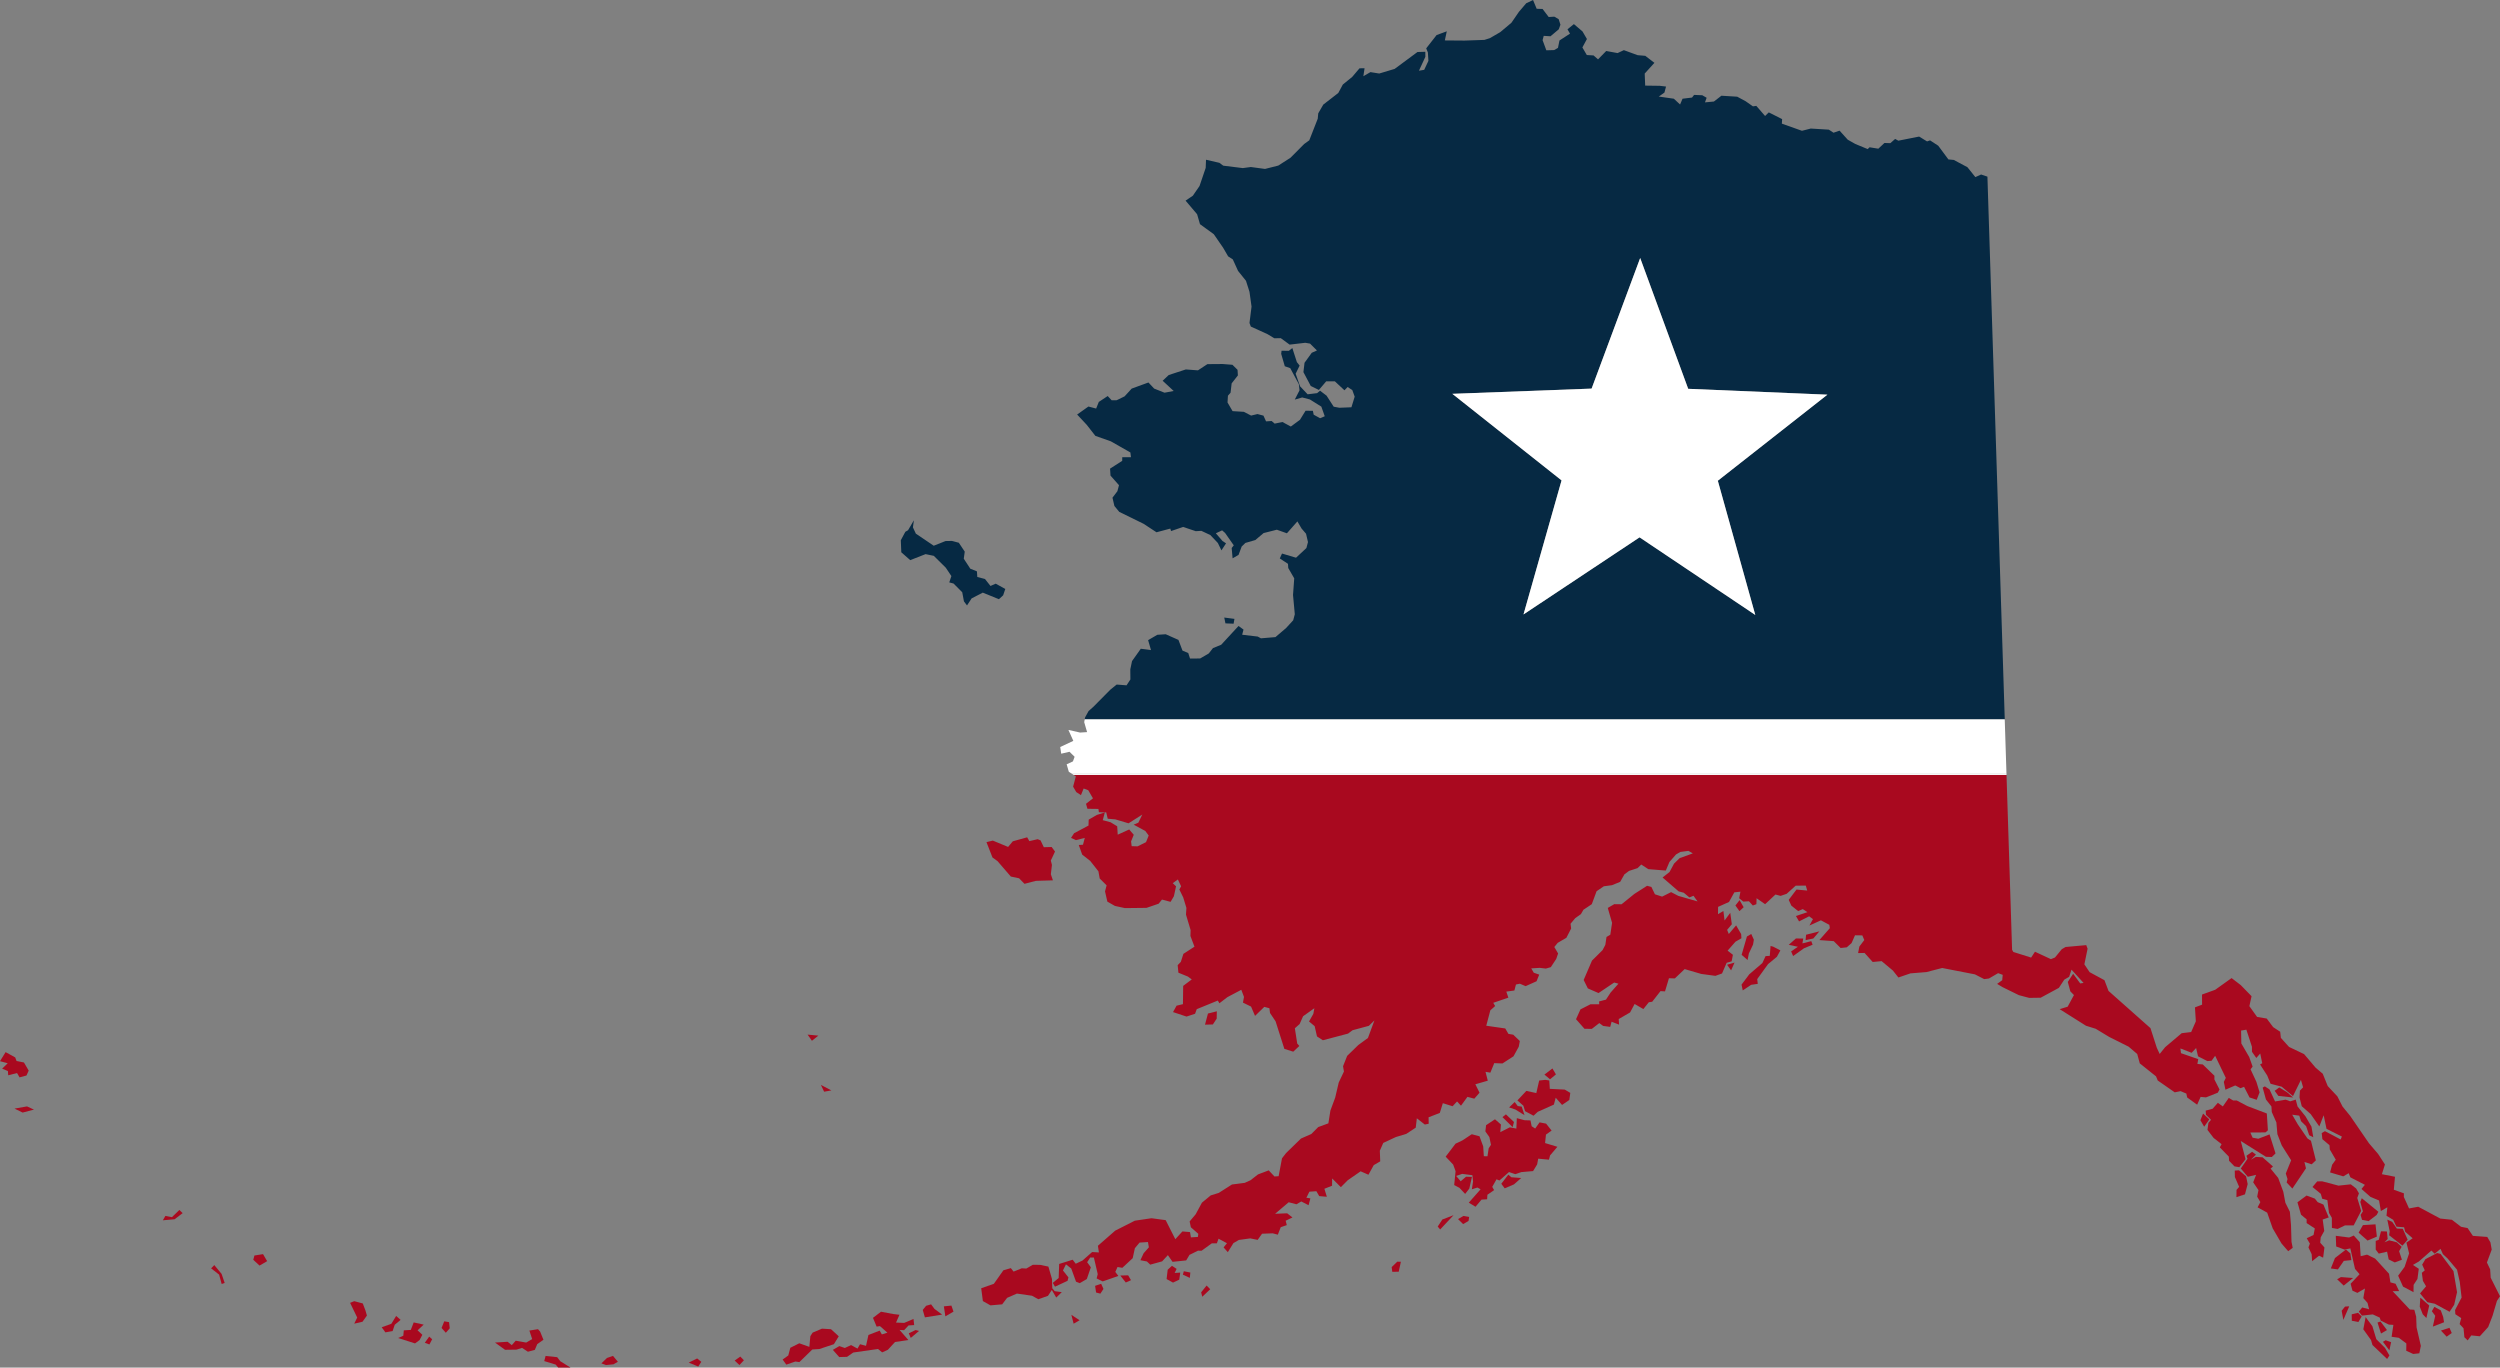<?xml version="1.0" encoding="UTF-8"?><svg id="Layer_2" xmlns="http://www.w3.org/2000/svg" width="145.094" height="79.371" viewBox="0 0 145.094 79.371"><rect x="0" y="0" width="145.094" height="79.371" fill="#808080" stroke="none"/><g id="flags_copy"><polygon points="57.486 34.008 57.167 33.604 56.72 33.486 56.699 33.161 56.314 33.006 55.935 32.427 55.991 32.016 55.648 31.5 55.251 31.394 54.876 31.401 54.192 31.673 53.154 30.972 52.984 30.608 53.039 30.197 53.039 30.197 52.701 30.773 52.543 30.864 52.281 31.354 52.309 32.053 52.827 32.509 53.718 32.16 54.197 32.26 54.892 32.949 55.216 33.434 55.093 33.801 55.342 33.867 55.846 34.373 55.945 34.904 56.123 35.138 56.391 34.729 57.038 34.395 57.975 34.776 58.221 34.549 58.345 34.182 57.788 33.875 57.486 34.008" fill="#062943" stroke-width="0"/><path d="M115.344,10.251h-0s-.366-.123-.366-.123l-.333.151-.46-.574-.793-.423-.312-.029-.588-.794-.476-.312-.175.06-.458-.281-1.208.239-.186-.102-.278.246-.343-.011-.354.332-.51-.082-.107.105-.72-.297-.44-.249-.473-.524-.351.12-.272-.178-1.047-.064-.513.13-1.167-.415.016-.262-.774-.391-.215.209-.51-.587-.194.029-.426-.299-.489-.263-.916-.056-.435.337-.519.049.097-.267-.254-.147-.474-.019-.121.154-.55.067-.142.335-.364-.336-.872-.124.328-.233.092-.348-.361-.043-.849-.012-.028-.699.564-.623-.531-.407-.442-.037-.801-.292-.364.17-.66-.121-.475.486-.259-.228-.393-.024-.256-.44.263-.489-.256-.44-.5-.425-.372.301.146.252-.611.397-.087.429-.22.128-.456.013-.217-.589.066-.249.393.024.48-.405.097-.267-.102-.32-.254-.147-.325.021-.355-.467-.343-.011-.211-.508-.396.188-.425.5-.433.631-.65.546-.598.347-.32.102-1.155.04-1.142-.009.113-.529-.59.217-.604.772.097.238.031.487-.244.521-.306.052.373-.806-.002-.293-.456.013-1.324.98-.896.269-.511-.082-.409.238.069-.461-.293.002-.425.5-.543.442-.263.489-.87.674-.294.508-.029.312-.491,1.254-.296.214-.797.8-.705.452-.77.195-.822-.111-.469.062-1.134-.14-.222-.165-.778-.179-.019.474-.357,1.05-.388.563-.422.287.669.789.167.576.803.585.538.781.293.503.272.178.303.666.46.574.204.639.119.857-.119.953.078.207.974.444.39.236.374-.007.513.375.906-.106.28.047.4.399-.301.133-.42.581-.064.542.426.804.471.231.425-.5.505.001.555.519.183-.191.272.178.138.383-.189.615-.699.028-.33-.061-.415-.642-.377-.286-.171.141-.55.067-.437-.461-.258-.734.231-.471-.16-.202-.263-.815-.202.16-.424-.006-.021.181.209.72.317.111.499.93.039.356-.276.539.432-.125.448.118.662.415.198.558-.27.115-.372-.205-.047-.225-.424-.006-.325.526-.53.392-.489-.263-.451.094-.173-.152-.325.021-.151-.333-.348-.092-.369.089-.421-.218-.655-.04-.293-.503.024-.393.152-.173.064-.542.362-.463-.021-.325-.296-.291-.573-.045-.88.007-.548.361-.704-.053-.991.324-.354.332.641.595-.532.099-.602-.239-.332-.354-.972.355-.412.45-.459.225-.293.002-.228-.246-.516.342-.155.385-.448-.118-.655.465.56.6.497.637.9.318,1.133.646.034.275-.505-.001-.003.212-.705.452.026.406.492.556-.092.348-.286.377.112.482.282.341,1.413.693.748.491.802-.214.042.144.702-.24.733.247.325-.02.521.244.437.462.206.427.268-.408-.204-.134-.387-.449.364-.17.173.152.502.718-.121.154.054.6.346-.201.181-.484.215-.209.576-.167.48-.405.77-.195.584.208.609-.691.238.409.264.309.112.482-.092.348-.601.56-.814-.242-.129.285.476.312.015.244.347.598-.07.966.103,1.119-.092.348-.412.45-.619.528-.843.07-.186-.102-.903-.106.079-.298-.29-.21-1.007,1.091-.477.193-.241.309-.503.293-.587.005-.102-.32-.335-.142-.235-.621-.738-.328-.487.031-.535.311.167.576-.592-.077-.509.717-.1.479.005.587-.223.34-.573-.045-.372.301-.981.991-.278.246-.205.372-.019.114h53.397l-1.006-31.497ZM101.872,35.69l-6.716-4.505-6.736,4.475,2.209-7.78-6.338-5.024,8.082-.303,2.82-7.58,2.786,7.592,8.08.339-6.36,4.995,2.174,7.789Z" fill="#062943" stroke-width="0"/><polygon points="71.596 36.198 71.644 35.918 71.052 35.841 71.122 36.179 71.596 36.198" fill="#062943" stroke-width="0"/><polygon points="48.679 77.555 48.229 77.144 47.705 77.112 47.165 77.341 47.031 77.546 46.973 78.169 46.389 77.961 45.868 78.222 45.749 78.67 45.421 78.903 45.636 79.199 46.163 79.019 46.393 79.053 47.145 78.321 47.551 78.295 48.398 78.013 48.679 77.555" fill="#a9091f" stroke-width="0"/><polygon points="47.494 60.105 46.871 60.046 47.122 60.405 47.494 60.105" fill="#a9091f" stroke-width="0"/><polygon points="48.25 63.285 47.643 62.965 47.831 63.36 48.25 63.285" fill="#a9091f" stroke-width="0"/><polygon points="61.072 74.767 61.054 74.231 60.846 73.51 60.367 73.41 59.943 73.404 59.565 73.624 59.303 73.608 58.826 73.801 58.667 73.599 58.235 73.724 57.681 74.509 56.947 74.767 57.043 75.511 57.483 75.76 58.164 75.701 58.45 75.324 59.021 75.076 59.893 75.201 60.264 75.405 60.823 75.207 61.046 74.867 61.302 75.307 61.624 74.993 61.213 74.938 61.072 74.767" fill="#a9091f" stroke-width="0"/><polygon points="52.731 76.925 53.056 76.904 53.017 76.548 52.477 76.778 52.003 76.759 52.203 76.306 51.841 76.263 51.132 76.129 50.665 76.485 50.877 76.993 51.07 76.964 51.502 77.345 51.182 77.446 51.054 77.226 50.402 77.479 50.262 78.108 49.914 78.016 49.767 78.269 49.395 78.065 49.031 78.234 48.714 78.124 48.337 78.343 48.706 78.76 49.161 78.748 49.52 78.497 50.959 78.292 51.199 78.489 51.532 78.337 51.944 77.887 52.719 77.773 52.209 77.186 52.471 77.202 52.731 76.925" fill="#a9091f" stroke-width="0"/><polygon points="52.743 77.38 52.858 77.65 53.338 77.245 53.139 77.192 52.743 77.38" fill="#a9091f" stroke-width="0"/><polygon points="54.039 75.701 53.751 75.784 53.554 76.025 53.679 76.457 54.68 76.296 54.235 75.966 54.039 75.701" fill="#a9091f" stroke-width="0"/><polygon points="62.311 76.825 62.657 76.624 62.18 76.311 62.311 76.825" fill="#a9091f" stroke-width="0"/><polygon points="54.78 75.817 54.866 76.398 55.338 76.124 55.218 75.773 54.78 75.817" fill="#a9091f" stroke-width="0"/><polygon points="83.442 71.186 83.583 71.356 84.362 70.525 83.709 70.778 83.442 71.186" fill="#a9091f" stroke-width="0"/><polygon points="84.621 70.753 84.916 71.044 85.231 70.861 85.265 70.63 84.935 70.57 84.621 70.753" fill="#a9091f" stroke-width="0"/><polygon points="80.77 73.539 80.804 73.814 81.178 73.807 81.305 73.228 81.093 73.225 80.77 73.539" fill="#a9091f" stroke-width="0"/><polygon points="87.539 68.172 87.132 68.703 87.328 68.968 87.868 68.738 88.285 68.369 87.712 68.324 87.539 68.172" fill="#a9091f" stroke-width="0"/><polygon points="63.557 74.627 63.614 75.014 63.863 75.08 64.042 74.808 63.908 74.507 63.557 74.627" fill="#a9091f" stroke-width="0"/><polygon points="68.288 73.643 68.016 73.465 67.77 73.692 67.706 74.234 68.078 74.439 68.442 74.269 68.498 73.858 68.173 73.879 68.288 73.643" fill="#a9091f" stroke-width="0"/><polygon points="69.711 75.004 69.776 75.261 70.238 74.824 70.029 74.609 69.711 75.004" fill="#a9091f" stroke-width="0"/><polygon points="89.724 65.849 90.051 65.617 89.732 65.213 89.353 65.139 89.098 65.498 88.894 65.364 88.824 65.026 88.481 65.015 88.033 64.896 88.006 65.501 87.626 65.427 87.073 65.707 87.111 65.264 86.765 64.96 86.249 65.302 86.207 65.664 86.439 65.992 86.533 66.442 86.399 66.646 86.33 67.107 86.118 67.104 86.082 66.536 85.866 65.946 85.418 65.828 84.87 66.189 84.475 66.376 83.903 67.13 84.339 67.591 84.478 67.974 84.398 68.778 84.702 68.938 85.034 69.292 85.275 68.983 85.428 68.305 85.085 68.294 84.775 68.558 84.511 68.249 84.862 68.129 85.454 68.206 85.493 68.562 85.424 69.023 85.744 68.921 85.93 69.023 85.245 69.8 85.635 70.037 85.984 69.623 86.309 69.603 86.325 69.341 86.715 69.072 86.606 68.883 86.855 68.443 87.022 68.514 87.578 68.023 87.945 68.146 88.296 68.026 88.977 67.967 89.213 67.577 89.274 67.247 89.897 67.305 89.963 67.057 90.388 66.557 89.673 66.341 89.724 65.849" fill="#a9091f" stroke-width="0"/><polygon points="68.652 73.979 69.055 74.165 69.084 73.854 68.705 73.78 68.652 73.979" fill="#a9091f" stroke-width="0"/><polygon points="65.019 74.029 65.338 74.433 65.64 74.299 65.475 74.016 65.019 74.029" fill="#a9091f" stroke-width="0"/><polygon points="39.971 79.084 40.524 79.31 40.702 79.038 40.462 78.841 39.971 79.084" fill="#a9091f" stroke-width="0"/><polygon points="1.135 62.528 1.536 62.421 1.665 62.136 1.39 61.664 .961 61.577 .883 61.37 .325 61.063 0 61.589 .448 61.708 .125 62.021 .46 62.163 .475 62.407 .989 62.276 1.135 62.528" fill="#a9091f" stroke-width="0"/><polygon points="12.437 73.422 12.253 73.613 12.716 73.975 12.865 74.52 13.04 74.46 12.86 73.933 12.437 73.422" fill="#a9091f" stroke-width="0"/><polygon points=".842 64.34 1.313 64.571 1.971 64.399 1.568 64.213 .842 64.34" fill="#a9091f" stroke-width="0"/><polygon points="9.979 70.642 9.599 70.569 9.452 70.823 10.133 70.763 10.6 70.408 10.409 70.224 9.979 70.642" fill="#a9091f" stroke-width="0"/><polygon points="57.892 49.976 58.666 50.873 59.145 50.973 59.459 51.295 60.116 51.123 61.109 51.093 60.989 50.742 61.052 50.2 60.987 49.943 61.231 49.422 61.035 49.158 60.58 49.17 60.392 48.775 60.224 48.704 59.742 48.816 59.614 48.595 58.781 48.827 58.508 49.154 57.621 48.786 57.252 48.875 57.601 49.766 57.892 49.976" fill="#a9091f" stroke-width="0"/><polygon points="14.766 72.867 14.7 73.116 15.063 73.451 15.504 73.195 15.266 72.787 14.766 72.867" fill="#a9091f" stroke-width="0"/><polygon points="31.224 77.142 30.724 77.223 30.886 77.718 30.54 77.919 29.93 77.811 29.702 78.07 29.461 77.873 28.73 77.919 29.311 78.339 29.979 78.329 30.299 78.228 30.639 78.451 31.04 78.344 31.181 78.009 31.541 77.758 31.347 77.281 31.224 77.142" fill="#a9091f" stroke-width="0"/><polygon points="32.338 78.767 31.665 78.696 31.586 78.994 32.251 79.197 32.392 79.367 33.11 79.371 32.516 79.001 32.338 78.767" fill="#a9091f" stroke-width="0"/><polygon points="35.227 78.813 34.904 79.127 35.171 79.224 35.608 79.18 35.86 79.034 35.578 78.693 35.227 78.813" fill="#a9091f" stroke-width="0"/><polygon points="25.783 76.687 25.628 77.072 25.874 77.35 26.102 77.091 26.063 76.734 25.783 76.687" fill="#a9091f" stroke-width="0"/><polygon points="24.655 77.932 24.922 78.029 25.082 77.726 24.91 77.574 24.655 77.932" fill="#a9091f" stroke-width="0"/><polygon points="22.992 76.374 22.711 76.832 22.153 77.031 22.367 77.327 22.787 77.251 22.91 76.885 23.251 76.602 22.992 76.374" fill="#a9091f" stroke-width="0"/><polygon points="24.01 76.75 23.842 77.185 23.436 77.21 23.407 77.522 23.105 77.655 24.087 77.968 24.352 77.772 24.512 77.468 24.235 77.209 24.589 76.877 24.01 76.75" fill="#a9091f" stroke-width="0"/><polygon points="21.055 75.649 20.558 75.517 20.319 75.614 20.732 76.468 20.558 76.822 21.04 76.71 21.295 76.351 21.212 76.063 21.055 75.649" fill="#a9091f" stroke-width="0"/><polygon points="42.638 78.964 42.915 79.224 43.174 78.947 42.965 78.732 42.638 78.964" fill="#a9091f" stroke-width="0"/><polygon points="136.857 76.191 136.487 76.28 136.495 76.654 136.874 76.728 137.066 76.406 136.857 76.191 136.857 76.191" fill="#a9091f" stroke-width="0"/><polygon points="138.16 76.696 137.985 76.756 138.188 77.395 138.534 77.194 138.16 76.696" fill="#a9091f" stroke-width="0"/><polygon points="136.03 73.178 136.468 73.134 136.411 72.747 136.152 72.519 135.515 73.015 135.276 73.617 135.687 73.673 136.03 73.178" fill="#a9091f" stroke-width="0"/><polygon points="138.3 77.877 138.674 78.375 138.774 77.896 138.457 77.785 138.3 77.877" fill="#a9091f" stroke-width="0"/><polygon points="137.915 77.722 137.688 76.97 137.492 76.705 137.296 76.441 137.162 77.15 137.609 77.774 137.692 78.062 138.542 78.872 138.676 78.668 138.42 78.228 137.915 77.722" fill="#a9091f" stroke-width="0"/><polygon points="136.566 74.172 135.862 74.118 135.642 74.246 136.023 74.613 136.566 74.172" fill="#a9091f" stroke-width="0"/><polygon points="134.846 69.911 134.511 69.769 134.351 69.567 134.351 69.567 133.867 69.386 133.338 69.778 133.546 70.499 133.873 70.771 133.87 70.984 134.346 71.296 134.273 71.675 133.877 71.864 134.06 72.178 133.976 72.395 134.164 72.791 134.19 73.197 134.593 72.878 134.829 72.993 134.905 72.402 134.66 72.124 134.689 71.812 134.894 71.441 134.803 70.778 135.154 70.658 134.846 69.911" fill="#a9091f" stroke-width="0"/><polygon points="132.964 71.09 132.899 70.328 132.638 69.806 132.516 69.162 132.221 68.365 131.779 67.822 131.918 67.7 131.314 67.167 130.921 67.143 130.638 67.308 130.929 67.012 130.707 66.847 130.379 67.079 130.439 67.255 130.051 67.817 130.456 68.297 130.938 68.185 130.77 68.62 131.076 69.073 131.002 69.453 131.185 69.767 131.025 70.071 131.582 70.378 131.9 71.287 132.413 72.168 132.8 72.616 133.064 72.42 132.994 72.082 132.964 71.09" fill="#a9091f" stroke-width="0"/><polygon points="127.861 64.63 127.706 65.015 127.925 65.392 128.224 64.966 127.861 64.63" fill="#a9091f" stroke-width="0"/><polygon points="87.868 65.119 87.4 64.675 87.198 64.835 87.789 65.417 87.868 65.119" fill="#a9091f" stroke-width="0"/><polygon points="70.615 59.117 70.621 58.693 70.107 58.823 69.936 59.469 70.392 59.457 70.615 59.117" fill="#a9091f" stroke-width="0"/><polygon points="142.393 73.771 141.646 72.775 141.646 72.775 141.447 72.722 140.768 73.075 140.577 73.397 140.728 73.729 140.558 73.871 140.62 74.339 140.803 74.654 140.454 75.067 140.877 75.578 141.307 75.665 142.168 76.133 142.435 75.725 142.601 74.997 142.393 73.771" fill="#a9091f" stroke-width="0"/><polygon points="62.439 45.058 62.281 45.655 62.464 45.97 62.736 46.148 62.892 45.763 63.158 45.861 63.433 46.333 63.029 46.651 63.112 46.94 63.749 46.948 63.778 47.142 64.202 47.148 64.29 47.517 64.733 47.555 65.497 47.783 66.296 47.276 66.066 47.748 65.796 47.862 66.471 48.227 66.667 48.492 66.512 48.877 66.022 49.12 65.679 49.109 65.645 48.834 65.8 48.449 65.536 48.14 64.87 48.443 64.84 47.956 64.45 47.719 64.002 47.601 64.121 47.153 63.657 47.296 63.185 47.571 63.174 47.914 62.338 48.358 62.16 48.63 62.445 48.759 62.958 48.629 62.853 49.026 62.609 49.042 62.808 49.6 63.271 49.962 63.749 50.568 63.825 50.987 64.225 51.385 64.133 51.733 64.268 52.328 64.708 52.578 65.286 52.704 66.541 52.69 67.243 52.45 67.44 52.209 67.937 52.341 68.129 52.019 68.255 51.44 68.064 51.257 68.361 51.042 68.549 51.438 68.446 51.624 68.671 52.083 68.856 52.69 68.832 53.083 69.1 53.979 69.089 54.322 69.324 54.943 68.682 55.359 68.532 55.825 68.349 56.016 68.392 56.453 68.945 56.679 69.167 56.844 68.669 57.218 68.655 58.279 68.285 58.367 68.08 58.739 68.863 58.999 69.358 58.837 69.456 58.57 70.679 58.069 70.771 58.227 71.237 57.871 72.042 57.445 72.198 57.859 72.138 58.189 72.609 58.42 72.839 58.96 73.376 58.437 73.674 58.516 73.708 58.791 74.032 59.276 74.541 60.874 75.057 61.037 75.41 60.705 75.288 60.566 75.15 59.678 75.428 59.432 75.628 58.98 76.283 58.514 76.222 58.844 75.973 59.284 76.3 59.556 76.435 60.151 76.775 60.374 78.235 59.989 78.499 59.792 79.445 59.537 79.768 59.223 79.392 60.242 78.831 60.652 78.186 61.28 77.947 61.882 77.999 62.188 77.697 62.827 77.491 63.704 77.213 64.455 77.096 65.196 76.507 65.412 76.108 65.813 75.505 66.079 74.645 66.916 74.404 67.225 74.209 68.264 73.965 68.279 73.633 67.925 73.012 68.16 72.577 68.498 72.244 68.649 71.5 68.745 70.732 69.234 70.269 69.377 69.757 69.8 69.392 70.476 69.044 70.889 69.114 71.227 69.546 71.607 69.524 71.788 69.118 71.814 69.066 71.507 68.624 71.47 68.212 71.92 67.653 70.814 66.831 70.703 65.862 70.846 64.725 71.423 63.72 72.301 63.778 72.689 63.385 72.665 62.829 73.156 62.433 73.344 62.255 73.111 61.472 73.356 61.442 74.173 61.101 74.456 61.229 74.676 61.958 74.336 62.01 74.137 61.691 73.734 61.865 73.38 62.173 73.622 62.45 74.387 62.667 74.471 63.076 74.233 63.31 73.55 63.096 73.254 63.274 72.982 63.486 72.984 63.71 73.948 63.645 74.197 63.998 74.371 64.907 74.052 64.729 73.819 64.858 73.534 65.138 73.581 65.739 73.022 65.865 72.443 66.138 72.116 66.625 72.085 66.677 72.392 66.373 72.737 66.186 73.14 66.566 73.214 66.757 73.397 67.446 73.207 67.781 72.844 68.051 73.234 68.844 73.151 69.036 72.829 69.526 72.587 69.738 72.589 70.33 72.161 70.624 72.159 70.721 71.892 71.21 72.154 71.014 72.395 71.259 72.673 71.585 72.147 71.899 71.964 72.562 71.873 72.992 71.96 73.246 71.602 73.864 71.579 74.162 71.658 74.331 71.223 74.682 71.103 74.617 70.847 75.012 70.659 74.704 70.417 74.004 70.445 74.793 69.776 75.241 69.894 75.524 69.73 75.946 69.948 76.051 69.55 75.82 69.515 75.994 69.162 76.4 69.136 76.564 69.419 77.007 69.457 76.864 68.993 77.309 68.818 77.315 68.394 77.82 68.9 78.218 68.5 78.968 67.98 79.421 68.179 79.728 67.622 80.105 67.402 80.082 66.784 80.282 66.332 81.01 65.992 81.618 65.807 82.166 65.446 82.23 64.904 82.693 65.266 82.918 65.219 82.911 64.845 83.563 64.592 83.739 64.026 84.305 64.203 84.564 63.925 84.792 64.172 85.167 63.659 85.565 63.764 85.869 63.419 85.626 62.929 86.347 62.72 86.216 62.207 86.497 62.254 86.723 61.702 87.197 61.721 87.839 61.306 88.146 60.748 88.207 60.418 87.825 60.051 87.545 60.004 87.362 59.689 86.259 59.531 86.496 58.635 86.774 58.389 86.665 58.201 87.542 57.901 87.422 57.55 87.891 57.487 87.983 57.139 88.208 57.092 88.543 57.234 89.178 56.95 89.333 56.565 89.016 56.454 88.87 56.203 89.357 56.172 89.718 56.214 90.006 56.131 90.319 55.655 90.429 55.338 90.209 54.961 90.406 54.72 90.909 54.427 91.185 53.888 91.151 53.613 91.424 53.286 91.752 53.054 91.899 52.8 92.384 52.476 92.662 51.724 93.084 51.437 93.553 51.375 94.03 51.181 94.279 50.742 94.544 50.546 95.04 50.384 95.254 50.175 95.663 50.443 96.679 50.525 96.892 50.023 97.272 49.591 97.523 49.445 97.992 49.382 98.246 49.529 97.481 49.806 97.159 50.12 96.896 50.609 96.492 50.928 97.424 51.733 97.722 51.812 98.049 52.085 98.287 51.989 98.52 52.316 97.407 51.995 96.986 51.777 96.465 52.038 96.048 51.902 95.842 51.475 95.593 51.409 94.857 51.879 94.112 52.481 93.688 52.475 93.311 52.694 93.561 53.559 93.458 54.25 93.238 54.378 93.169 54.839 93.009 55.142 92.395 55.752 91.912 56.875 92.155 57.365 92.775 57.635 93.682 57.024 93.931 57.09 93.474 57.608 93.207 58.016 92.806 58.122 92.816 58.285 92.311 58.284 91.726 58.582 91.469 59.153 91.96 59.708 92.385 59.714 92.82 59.377 93.042 59.542 93.453 59.598 93.532 59.299 93.967 59.468 93.946 59.143 94.607 58.759 94.869 58.269 95.377 58.563 95.694 58.168 95.888 58.14 96.371 57.522 96.633 57.538 96.862 56.774 97.204 56.785 97.774 56.244 98.737 56.525 99.559 56.636 99.942 56.498 100.212 55.877 100.5 55.794 100.574 55.414 100.266 55.173 100.722 54.655 101.068 54.454 101.052 54.21 100.76 53.707 100.335 54.207 100.238 53.968 100.511 53.642 100.42 52.979 100.09 53.424 100.022 52.873 99.708 53.056 99.714 52.632 100.348 52.348 100.655 51.79 101.011 51.751 100.937 52.131 101.178 52.328 101.503 52.307 101.73 52.554 101.937 52.475 101.948 52.132 102.443 52.476 103.043 51.916 103.342 51.995 103.693 51.875 104.217 51.402 104.804 51.398 104.887 51.686 104.264 51.627 103.813 52.226 103.964 52.559 104.359 52.877 104.629 52.762 104.901 52.94 104.231 53.162 104.413 53.477 104.998 53.179 105.22 53.344 105.015 53.716 105.681 53.413 106.17 53.675 106.199 53.869 105.591 54.56 106.426 54.621 106.826 55.02 107.182 54.981 107.46 54.735 107.66 54.282 108.084 54.288 108.199 54.558 107.913 54.935 107.839 55.314 108.214 55.307 108.687 55.831 109.205 55.782 109.859 56.328 110.178 56.731 110.88 56.492 111.805 56.417 112.719 56.18 114.618 56.549 115.157 56.825 115.432 56.791 115.966 56.48 116.233 56.577 116.204 56.889 115.908 57.103 116.23 57.295 117.172 57.757 117.769 57.915 118.437 57.905 119.493 57.333 119.805 56.857 120.088 56.692 120.225 56.276 120.926 57.047 120.732 57.076 120.321 56.515 120.009 56.991 120.158 57.536 120.367 57.751 120.002 58.426 119.538 58.569 121.066 59.532 121.632 59.709 122.412 60.181 123.54 60.746 124.039 61.171 124.188 61.716 125.132 62.471 125.229 62.709 126.218 63.397 126.556 63.327 126.891 63.469 126.938 63.694 127.518 64.114 127.718 63.661 128.03 63.69 128.713 63.419 128.816 63.233 128.518 62.648 128.521 62.436 127.844 61.778 127.532 61.749 127.579 61.469 126.579 61.124 126.546 60.849 127.198 61.102 127.457 60.824 127.569 61.306 128.108 61.582 128.352 61.566 128.562 61.276 129.181 62.558 129.065 62.793 129.159 63.244 129.73 62.996 130.034 63.156 130.241 63.078 130.557 63.693 130.973 63.83 131.141 63.396 130.956 62.788 130.617 62.059 130.737 61.905 130.539 61.347 130.082 60.561 130.067 59.812 130.373 59.76 130.697 60.75 130.699 61.043 130.95 61.402 131.178 61.144 131.295 61.707 131.169 61.78 131.585 62.422 131.778 62.899 132.425 63.07 133.079 63.616 133.541 62.673 133.666 63.106 133.482 63.297 133.458 63.69 133.589 64.203 134.107 64.659 134.608 65.377 134.861 64.726 135.025 65.514 135.917 65.963 135.846 66.131 134.935 65.65 134.747 65.76 134.786 66.116 135.199 66.465 135.214 66.709 135.562 67.306 135.352 67.597 135.233 68.044 135.998 68.273 136.312 68.09 136.409 68.329 137.252 68.764 137.055 69.005 137.573 69.462 138.075 69.674 138.179 70.287 138.556 70.068 138.506 70.56 138.896 70.796 139.084 71.192 139.527 71.229 139.592 71.486 140.023 71.866 139.664 72.117 139.818 72.743 139.558 73.526 139.182 74.039 139.467 74.673 140.074 74.993 140.08 74.569 140.303 74.229 140.38 73.637 140.04 73.414 140.386 73.213 141.112 72.58 141.303 72.764 141.644 72.481 141.777 72.783 142.054 73.042 142.601 73.693 142.759 74.4 142.865 75.306 142.487 76.031 142.503 76.275 142.843 76.498 142.751 76.846 142.978 77.092 143.027 77.611 143.218 77.794 143.428 77.504 143.921 77.554 144.408 77.018 144.661 76.367 144.916 75.503 145.094 75.231 144.554 74.156 144.523 73.669 144.335 73.273 144.613 72.522 144.538 72.103 144.355 71.788 143.52 71.727 143.214 71.274 142.834 71.2 142.303 70.793 141.63 70.722 140.348 70.036 139.816 70.135 139.513 69.469 139.516 69.257 138.932 69.05 138.999 68.296 138.24 68.148 138.416 67.582 138.019 66.972 137.49 66.353 136.395 64.759 135.953 64.217 135.656 63.632 135.096 63.032 134.806 62.316 134.393 61.967 133.724 61.178 132.85 60.761 132.376 60.236 132.337 59.88 131.929 59.612 131.555 59.114 130.995 59.019 130.548 58.395 130.675 57.817 130.047 57.172 129.516 56.765 128.564 57.445 127.799 57.721 127.804 58.308 127.39 58.465 127.441 59.276 127.17 59.897 126.62 59.964 125.661 60.775 125.343 61.17 125.174 60.806 124.808 59.671 122.373 57.51 122.138 56.889 121.277 56.422 120.972 55.968 121.159 55.06 121.08 54.853 119.881 54.961 119.661 55.089 119.267 55.57 119.029 55.667 118.105 55.236 117.882 55.576 116.85 55.25 116.777 55.124 116.453 44.974 62.311 44.974 62.439 45.058" fill="#a9091f" stroke-width="0"/><polygon points="140.229 76.418 140.122 76.017 139.861 76.001 138.864 74.939 139.239 74.932 139.032 74.505 138.734 74.426 138.654 73.926 137.848 73.047 137.377 72.816 137.008 72.905 136.956 72.093 136.606 71.707 136.336 71.822 135.564 71.724 135.564 71.724 135.586 72.342 136.071 72.524 136.409 72.453 136.679 73.643 136.943 73.952 136.424 74.507 136.531 74.907 136.816 75.036 137.257 74.78 137.162 75.34 137.407 75.618 137.496 75.988 137.098 75.882 136.901 76.123 137.079 76.356 137.71 76.284 138.113 76.47 138.173 76.646 138.644 76.877 138.906 76.893 138.803 77.584 139.214 77.64 139.659 77.97 139.653 78.395 140.056 78.581 140.412 78.542 140.5 78.113 140.252 77.036 140.229 76.418" fill="#a9091f" stroke-width="0"/><polygon points="141.847 76.74 141.796 76.433 141.657 76.051 141.286 75.846 141.138 76.1 141.335 76.365 141.195 76.993 141.847 76.74" fill="#a9091f" stroke-width="0"/><polygon points="140.437 75.835 140.612 76.28 140.821 76.495 140.987 75.767 140.469 75.311 140.437 75.835" fill="#a9091f" stroke-width="0"/><polygon points="141.666 77.224 141.998 77.578 142.294 77.364 142.161 77.062 141.666 77.224" fill="#a9091f" stroke-width="0"/><polygon points="135.904 76.072 136.002 76.604 136.344 75.816 136.1 75.831 135.904 76.072" fill="#a9091f" stroke-width="0"/><polygon points="101.425 55.719 101.499 55.34 101.743 54.819 101.79 54.539 101.639 54.206 101.388 54.352 101.08 55.415 101.425 55.719" fill="#a9091f" stroke-width="0"/><polygon points="102.908 54.941 102.759 54.901 102.714 55.475 102.47 55.49 102.284 55.893 101.526 56.544 101.075 57.144 101.145 57.482 101.63 57.157 102.017 57.1 101.984 56.825 102.614 55.954 103.125 55.531 103.329 55.159 102.908 54.941 102.908 54.941" fill="#a9091f" stroke-width="0"/><polygon points="100.961 52.244 100.719 52.552 100.952 52.88 101.198 52.653 100.961 52.244" fill="#a9091f" stroke-width="0"/><polygon points="104.608 54.752 104.656 54.472 104.231 54.466 104.231 54.466 103.814 54.835 104.343 54.948 103.953 55.217 104.068 55.487 104.692 55.04 105.2 54.829 105.122 54.622 104.608 54.752" fill="#a9091f" stroke-width="0"/><polygon points="104.821 54.249 104.792 54.561 105.242 54.468 105.591 54.054 104.821 54.249" fill="#a9091f" stroke-width="0"/><polygon points="88.478 64.722 88.317 64.226 88.086 64.192 87.908 63.959 87.586 64.272 87.953 64.396 88.478 64.722" fill="#a9091f" stroke-width="0"/><polygon points="89.947 63.194 89.916 62.707 89.686 62.672 89.33 62.711 89.164 63.439 88.585 63.313 88.066 63.867 88.411 64.171 88.513 64.491 89.002 64.754 89.249 64.526 90.184 64.108 90.289 63.71 90.658 64.127 91.08 63.84 91.136 63.429 90.814 63.237 89.947 63.194" fill="#a9091f" stroke-width="0"/><polygon points="100.468 56.318 100.668 55.865 100.236 55.99 100.468 56.318" fill="#a9091f" stroke-width="0"/><polygon points="90.302 62.356 90.1 62.011 89.634 62.366 89.961 62.639 90.302 62.356" fill="#a9091f" stroke-width="0"/><polygon points="131.829 64.216 131.849 64.541 132.116 65.144 132.175 65.825 132.428 66.477 132.972 67.34 132.662 68.109 132.763 68.429 132.711 68.628 133.043 68.982 133.833 67.807 133.744 67.437 134.16 67.574 134.407 67.347 134.123 66.207 133.919 66.073 133.362 65.261 133.033 64.695 133.444 64.75 133.546 65.07 133.841 65.361 134.021 65.887 134.257 66.003 134.153 65.39 133.805 64.792 133.345 64.218 133.238 63.818 132.919 63.919 132.652 63.822 132.039 63.926 131.717 63.229 131.445 63.05 131.32 63.124 131.51 63.812 131.829 64.216" fill="#a9091f" stroke-width="0"/><polygon points="138.659 71.692 139.431 72.295 139.735 71.95 139.451 71.316 139.107 71.305 138.838 70.914 138.553 70.785 138.693 71.461 138.659 71.692" fill="#a9091f" stroke-width="0"/><polygon points="137.88 72.523 138.058 72.757 138.54 72.645 138.634 73.095 138.987 73.269 139.401 73.112 139.239 72.617 139.386 72.363 139.109 72.103 138.661 71.985 138.391 72.1 138.575 71.909 138.531 71.472 138.188 71.461 138.056 71.958 137.881 72.018 137.88 72.523" fill="#a9091f" stroke-width="0"/><polygon points="137.869 71.057 137.138 71.103 136.889 71.543 137.407 71.999 137.947 71.769 137.869 71.057" fill="#a9091f" stroke-width="0"/><polygon points="137.003 70.508 137.087 70.797 137.466 70.87 137.933 70.515 138.035 70.329 137.072 69.542 136.988 69.759 137.137 70.304 137.003 70.508" fill="#a9091f" stroke-width="0"/><polygon points="129.944 67.922 129.7 67.937 129.707 68.312 129.955 68.883 129.803 69.056 129.797 69.48 130.292 69.318 130.45 68.721 130.357 68.271 129.944 67.922" fill="#a9091f" stroke-width="0"/><polygon points="130.327 67.278 130.048 66.22 131.508 67.138 131.851 67.15 132.066 66.94 131.719 65.837 131.067 66.09 130.737 66.03 130.604 65.728 131.484 65.722 131.623 65.599 131.561 64.624 130.425 64.191 129.818 63.87 129.606 63.868 129.606 63.868 129.352 63.721 129.008 64.215 128.718 64.005 128.414 64.35 128.013 64.457 128.028 64.701 128.324 64.992 128.172 65.165 128.116 65.576 128.472 66.042 128.935 66.404 128.832 66.59 129.355 67.128 129.371 67.371 129.684 67.694 129.965 67.741 130.327 67.278" fill="#a9091f" stroke-width="0"/><polygon points="133.084 63.697 132.739 63.393 132.281 63.112 132.016 63.308 132.23 63.604 133.084 63.697" fill="#a9091f" stroke-width="0"/><polygon points="135.339 71.266 135.669 71.326 136.096 71.12 136.601 71.121 137.037 70.278 136.81 69.526 136.908 69.259 136.743 68.976 136.434 68.735 135.722 68.812 134.777 68.562 134.484 68.565 134.211 68.891 134.692 69.285 134.776 69.573 135.074 69.652 135.17 70.396 135.334 70.679 135.339 71.266" fill="#a9091f" stroke-width="0"/><polygon points="116.35 41.748 62.954 41.748 62.925 41.914 63.092 42.49 62.686 42.516 62.008 42.363 62.293 42.997 61.533 43.355 61.59 43.743 62.072 43.631 62.368 43.922 62.27 44.189 61.906 44.358 62.031 44.791 62.155 44.872 116.45 44.872 116.35 41.748" fill="#fff" stroke-width="0"/><polygon points="62.155 44.872 62.311 44.974 116.453 44.974 116.45 44.872 62.155 44.872" fill="#fff" stroke-width="0"/><polygon points="97.978 22.566 95.192 14.974 92.373 22.554 84.291 22.857 90.629 27.881 88.42 35.66 95.156 31.186 101.872 35.69 99.698 27.901 106.058 22.906 97.978 22.566" fill="#fff" stroke-width="0"/></g></svg>
